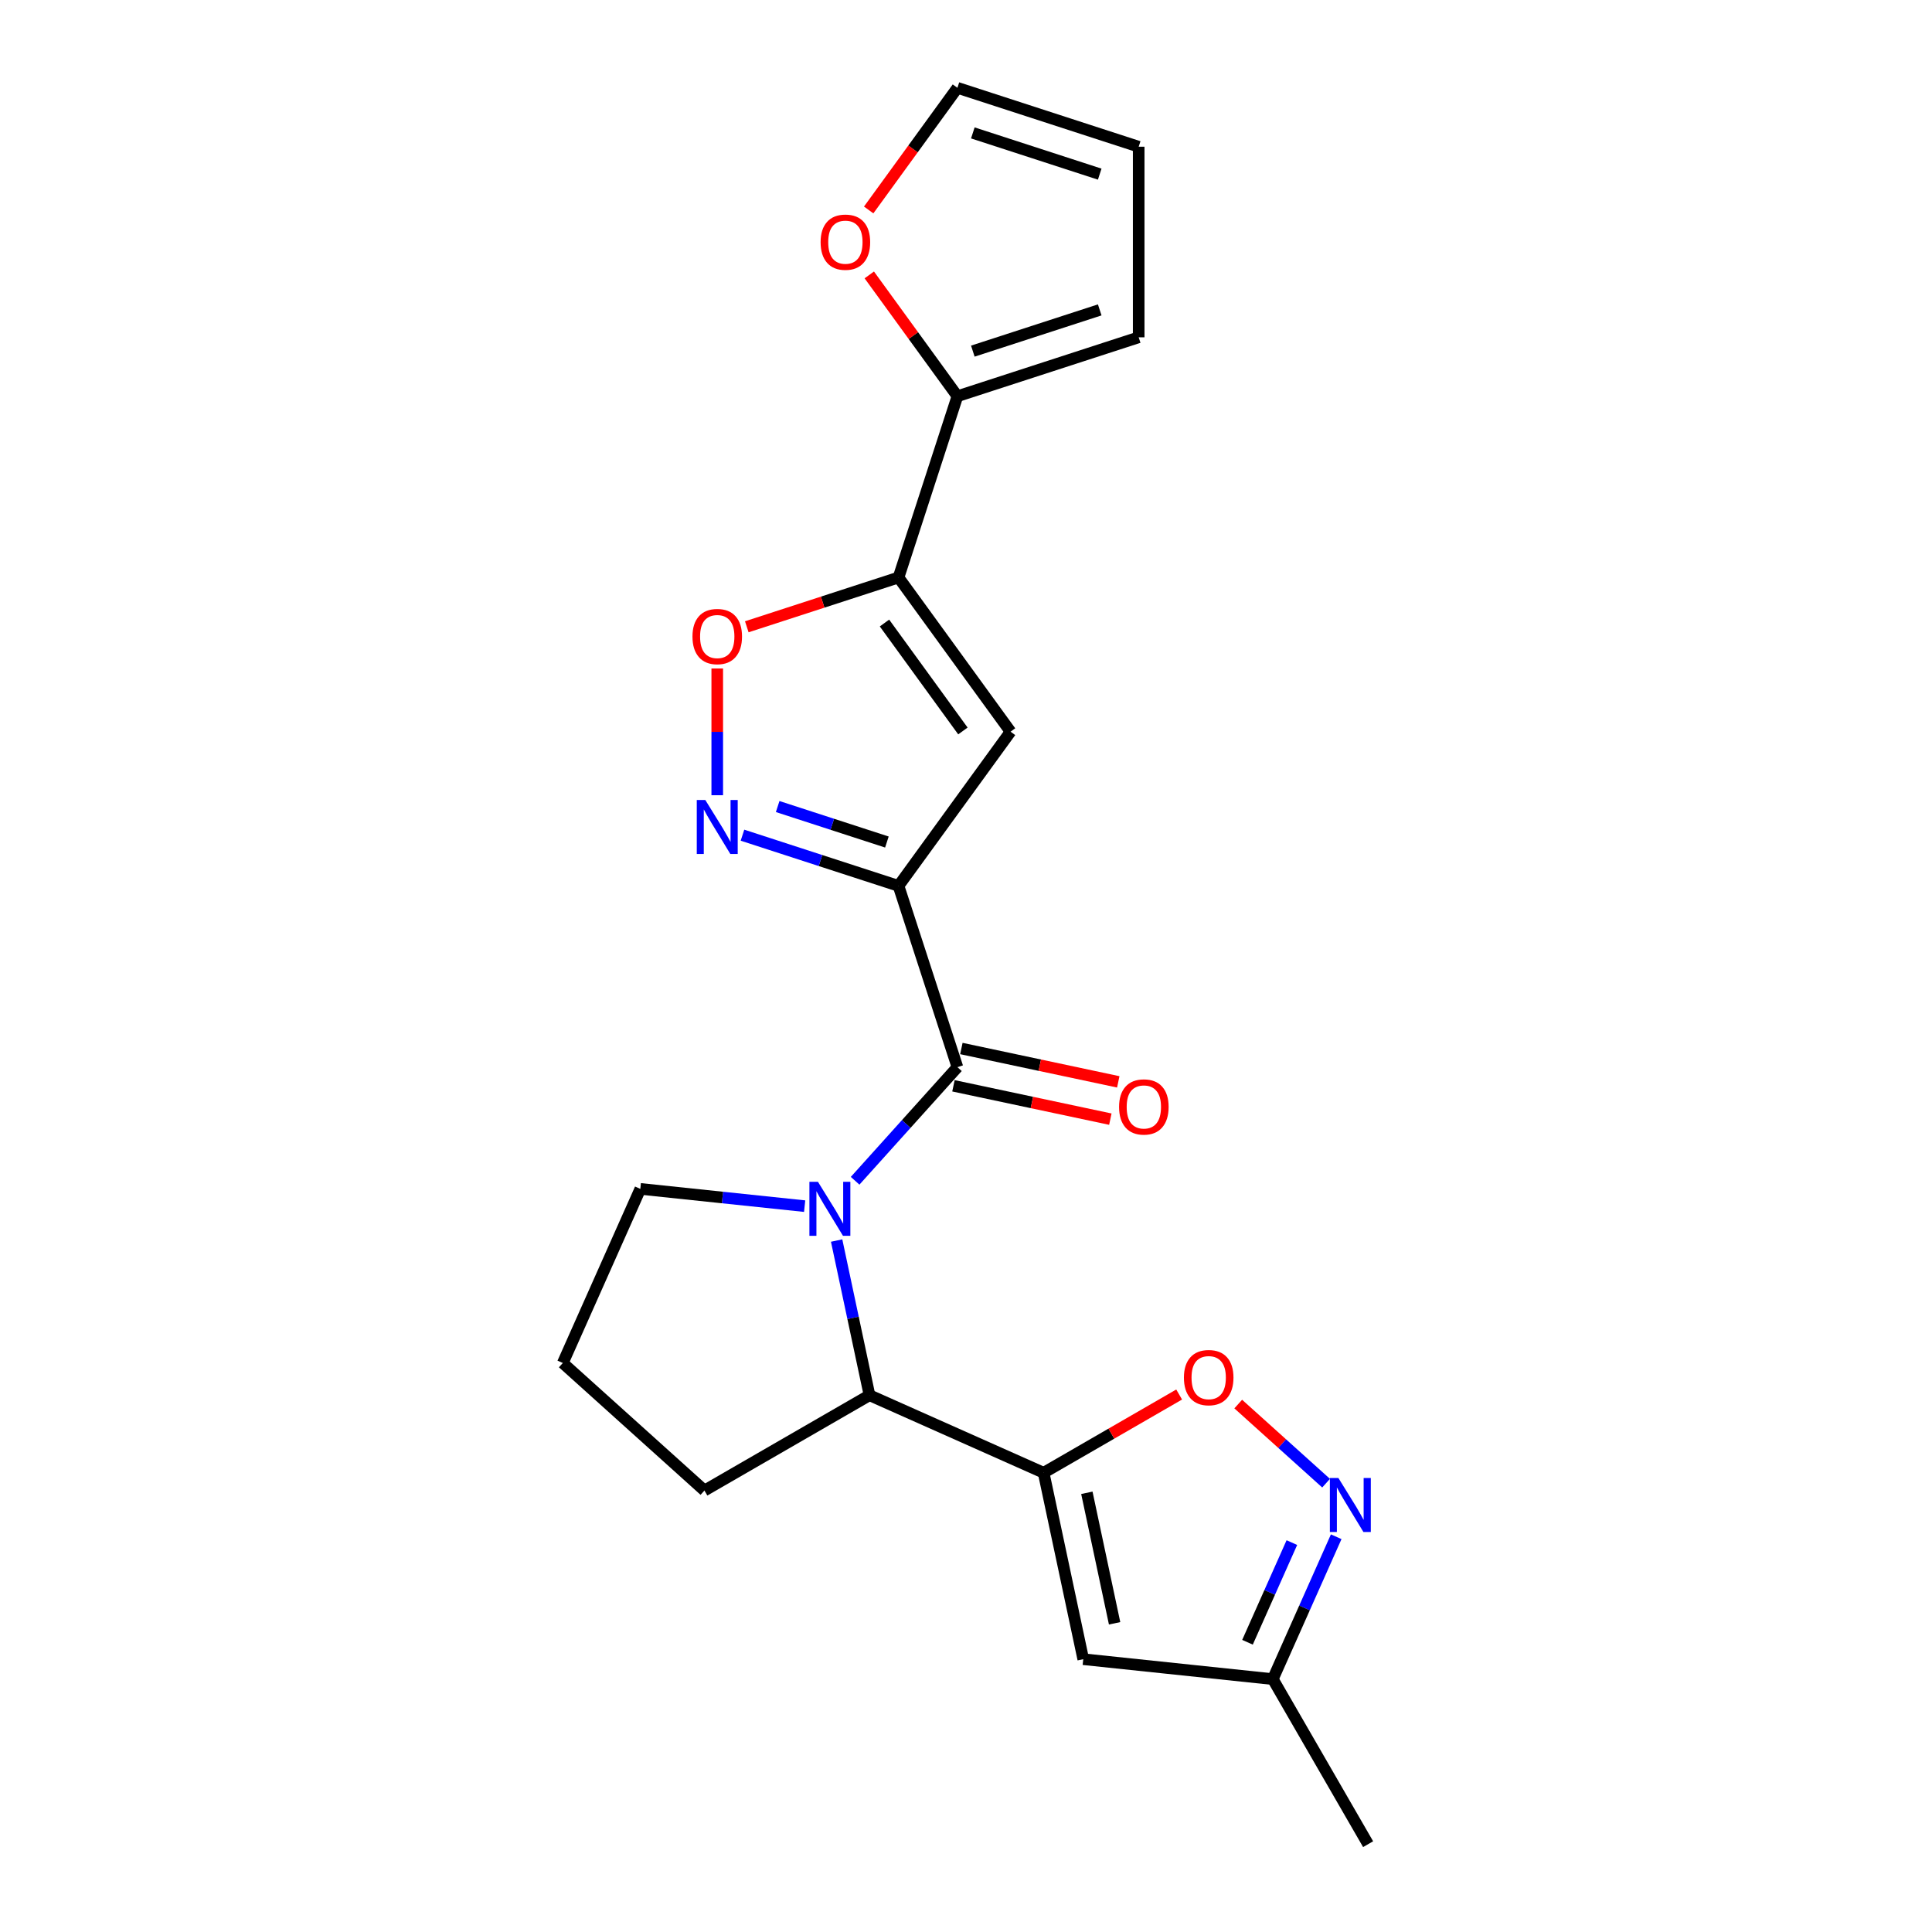 <?xml version='1.0' encoding='iso-8859-1'?>
<svg version='1.1' baseProfile='full'
              xmlns='http://www.w3.org/2000/svg'
                      xmlns:rdkit='http://www.rdkit.org/xml'
                      xmlns:xlink='http://www.w3.org/1999/xlink'
                  xml:space='preserve'
width='1000px' height='1000px' viewBox='0 0 1000 1000'>
<!-- END OF HEADER -->
<rect style='opacity:1.0;fill:#FFFFFF;stroke:none' width='1000' height='1000' x='0' y='0'> </rect>
<path class='bond-1' d='M 465.071,458.532 L 495.557,552.358' style='fill:none;fill-rule:evenodd;stroke:#000000;stroke-width:6px;stroke-linecap:butt;stroke-linejoin:miter;stroke-opacity:1' />
<path class='bond-4' d='M 465.071,458.532 L 523.059,378.719' style='fill:none;fill-rule:evenodd;stroke:#000000;stroke-width:6px;stroke-linecap:butt;stroke-linejoin:miter;stroke-opacity:1' />
<path class='bond-5' d='M 465.071,458.532 L 424.689,445.412' style='fill:none;fill-rule:evenodd;stroke:#000000;stroke-width:6px;stroke-linecap:butt;stroke-linejoin:miter;stroke-opacity:1' />
<path class='bond-5' d='M 424.689,445.412 L 384.307,432.291' style='fill:none;fill-rule:evenodd;stroke:#0000FF;stroke-width:6px;stroke-linecap:butt;stroke-linejoin:miter;stroke-opacity:1' />
<path class='bond-5' d='M 459.054,435.831 L 430.786,426.646' style='fill:none;fill-rule:evenodd;stroke:#000000;stroke-width:6px;stroke-linecap:butt;stroke-linejoin:miter;stroke-opacity:1' />
<path class='bond-5' d='M 430.786,426.646 L 402.519,417.462' style='fill:none;fill-rule:evenodd;stroke:#0000FF;stroke-width:6px;stroke-linecap:butt;stroke-linejoin:miter;stroke-opacity:1' />
<path class='bond-0' d='M 442.606,611.166 L 469.081,581.762' style='fill:none;fill-rule:evenodd;stroke:#0000FF;stroke-width:6px;stroke-linecap:butt;stroke-linejoin:miter;stroke-opacity:1' />
<path class='bond-0' d='M 469.081,581.762 L 495.557,552.358' style='fill:none;fill-rule:evenodd;stroke:#000000;stroke-width:6px;stroke-linecap:butt;stroke-linejoin:miter;stroke-opacity:1' />
<path class='bond-6' d='M 433.038,642.109 L 441.547,682.14' style='fill:none;fill-rule:evenodd;stroke:#0000FF;stroke-width:6px;stroke-linecap:butt;stroke-linejoin:miter;stroke-opacity:1' />
<path class='bond-6' d='M 441.547,682.14 L 450.056,722.171' style='fill:none;fill-rule:evenodd;stroke:#000000;stroke-width:6px;stroke-linecap:butt;stroke-linejoin:miter;stroke-opacity:1' />
<path class='bond-18' d='M 416.482,624.3 L 373.956,619.83' style='fill:none;fill-rule:evenodd;stroke:#0000FF;stroke-width:6px;stroke-linecap:butt;stroke-linejoin:miter;stroke-opacity:1' />
<path class='bond-18' d='M 373.956,619.83 L 331.43,615.361' style='fill:none;fill-rule:evenodd;stroke:#000000;stroke-width:6px;stroke-linecap:butt;stroke-linejoin:miter;stroke-opacity:1' />
<path class='bond-14' d='M 493.506,562.008 L 534.109,570.639' style='fill:none;fill-rule:evenodd;stroke:#000000;stroke-width:6px;stroke-linecap:butt;stroke-linejoin:miter;stroke-opacity:1' />
<path class='bond-14' d='M 534.109,570.639 L 574.713,579.269' style='fill:none;fill-rule:evenodd;stroke:#FF0000;stroke-width:6px;stroke-linecap:butt;stroke-linejoin:miter;stroke-opacity:1' />
<path class='bond-14' d='M 497.608,542.708 L 538.211,551.339' style='fill:none;fill-rule:evenodd;stroke:#000000;stroke-width:6px;stroke-linecap:butt;stroke-linejoin:miter;stroke-opacity:1' />
<path class='bond-14' d='M 538.211,551.339 L 578.815,559.97' style='fill:none;fill-rule:evenodd;stroke:#FF0000;stroke-width:6px;stroke-linecap:butt;stroke-linejoin:miter;stroke-opacity:1' />
<path class='bond-2' d='M 540.181,762.298 L 450.056,722.171' style='fill:none;fill-rule:evenodd;stroke:#000000;stroke-width:6px;stroke-linecap:butt;stroke-linejoin:miter;stroke-opacity:1' />
<path class='bond-8' d='M 540.181,762.298 L 575.254,742.048' style='fill:none;fill-rule:evenodd;stroke:#000000;stroke-width:6px;stroke-linecap:butt;stroke-linejoin:miter;stroke-opacity:1' />
<path class='bond-8' d='M 575.254,742.048 L 610.327,721.799' style='fill:none;fill-rule:evenodd;stroke:#FF0000;stroke-width:6px;stroke-linecap:butt;stroke-linejoin:miter;stroke-opacity:1' />
<path class='bond-9' d='M 540.181,762.298 L 560.692,858.796' style='fill:none;fill-rule:evenodd;stroke:#000000;stroke-width:6px;stroke-linecap:butt;stroke-linejoin:miter;stroke-opacity:1' />
<path class='bond-9' d='M 562.557,772.67 L 576.915,840.219' style='fill:none;fill-rule:evenodd;stroke:#000000;stroke-width:6px;stroke-linecap:butt;stroke-linejoin:miter;stroke-opacity:1' />
<path class='bond-3' d='M 465.071,298.906 L 523.059,378.719' style='fill:none;fill-rule:evenodd;stroke:#000000;stroke-width:6px;stroke-linecap:butt;stroke-linejoin:miter;stroke-opacity:1' />
<path class='bond-3' d='M 457.806,322.476 L 498.398,378.345' style='fill:none;fill-rule:evenodd;stroke:#000000;stroke-width:6px;stroke-linecap:butt;stroke-linejoin:miter;stroke-opacity:1' />
<path class='bond-11' d='M 465.071,298.906 L 495.557,205.081' style='fill:none;fill-rule:evenodd;stroke:#000000;stroke-width:6px;stroke-linecap:butt;stroke-linejoin:miter;stroke-opacity:1' />
<path class='bond-22' d='M 465.071,298.906 L 425.804,311.665' style='fill:none;fill-rule:evenodd;stroke:#000000;stroke-width:6px;stroke-linecap:butt;stroke-linejoin:miter;stroke-opacity:1' />
<path class='bond-22' d='M 425.804,311.665 L 386.537,324.424' style='fill:none;fill-rule:evenodd;stroke:#FF0000;stroke-width:6px;stroke-linecap:butt;stroke-linejoin:miter;stroke-opacity:1' />
<path class='bond-7' d='M 371.245,411.611 L 371.245,378.81' style='fill:none;fill-rule:evenodd;stroke:#0000FF;stroke-width:6px;stroke-linecap:butt;stroke-linejoin:miter;stroke-opacity:1' />
<path class='bond-7' d='M 371.245,378.81 L 371.245,346.009' style='fill:none;fill-rule:evenodd;stroke:#FF0000;stroke-width:6px;stroke-linecap:butt;stroke-linejoin:miter;stroke-opacity:1' />
<path class='bond-19' d='M 450.056,722.171 L 364.618,771.498' style='fill:none;fill-rule:evenodd;stroke:#000000;stroke-width:6px;stroke-linecap:butt;stroke-linejoin:miter;stroke-opacity:1' />
<path class='bond-10' d='M 640.909,726.739 L 663.647,747.212' style='fill:none;fill-rule:evenodd;stroke:#FF0000;stroke-width:6px;stroke-linecap:butt;stroke-linejoin:miter;stroke-opacity:1' />
<path class='bond-10' d='M 663.647,747.212 L 686.385,767.685' style='fill:none;fill-rule:evenodd;stroke:#0000FF;stroke-width:6px;stroke-linecap:butt;stroke-linejoin:miter;stroke-opacity:1' />
<path class='bond-12' d='M 560.692,858.796 L 658.806,869.108' style='fill:none;fill-rule:evenodd;stroke:#000000;stroke-width:6px;stroke-linecap:butt;stroke-linejoin:miter;stroke-opacity:1' />
<path class='bond-25' d='M 691.615,795.419 L 675.21,832.264' style='fill:none;fill-rule:evenodd;stroke:#0000FF;stroke-width:6px;stroke-linecap:butt;stroke-linejoin:miter;stroke-opacity:1' />
<path class='bond-25' d='M 675.21,832.264 L 658.806,869.108' style='fill:none;fill-rule:evenodd;stroke:#000000;stroke-width:6px;stroke-linecap:butt;stroke-linejoin:miter;stroke-opacity:1' />
<path class='bond-25' d='M 668.668,798.447 L 657.185,824.238' style='fill:none;fill-rule:evenodd;stroke:#0000FF;stroke-width:6px;stroke-linecap:butt;stroke-linejoin:miter;stroke-opacity:1' />
<path class='bond-25' d='M 657.185,824.238 L 645.702,850.03' style='fill:none;fill-rule:evenodd;stroke:#000000;stroke-width:6px;stroke-linecap:butt;stroke-linejoin:miter;stroke-opacity:1' />
<path class='bond-13' d='M 495.557,205.081 L 472.749,173.688' style='fill:none;fill-rule:evenodd;stroke:#000000;stroke-width:6px;stroke-linecap:butt;stroke-linejoin:miter;stroke-opacity:1' />
<path class='bond-13' d='M 472.749,173.688 L 449.941,142.295' style='fill:none;fill-rule:evenodd;stroke:#FF0000;stroke-width:6px;stroke-linecap:butt;stroke-linejoin:miter;stroke-opacity:1' />
<path class='bond-15' d='M 495.557,205.081 L 589.383,174.595' style='fill:none;fill-rule:evenodd;stroke:#000000;stroke-width:6px;stroke-linecap:butt;stroke-linejoin:miter;stroke-opacity:1' />
<path class='bond-15' d='M 503.534,181.743 L 569.212,160.402' style='fill:none;fill-rule:evenodd;stroke:#000000;stroke-width:6px;stroke-linecap:butt;stroke-linejoin:miter;stroke-opacity:1' />
<path class='bond-21' d='M 658.806,869.108 L 708.133,954.545' style='fill:none;fill-rule:evenodd;stroke:#000000;stroke-width:6px;stroke-linecap:butt;stroke-linejoin:miter;stroke-opacity:1' />
<path class='bond-16' d='M 449.625,108.674 L 472.591,77.064' style='fill:none;fill-rule:evenodd;stroke:#FF0000;stroke-width:6px;stroke-linecap:butt;stroke-linejoin:miter;stroke-opacity:1' />
<path class='bond-16' d='M 472.591,77.064 L 495.557,45.455' style='fill:none;fill-rule:evenodd;stroke:#000000;stroke-width:6px;stroke-linecap:butt;stroke-linejoin:miter;stroke-opacity:1' />
<path class='bond-17' d='M 589.383,174.595 L 589.383,75.94' style='fill:none;fill-rule:evenodd;stroke:#000000;stroke-width:6px;stroke-linecap:butt;stroke-linejoin:miter;stroke-opacity:1' />
<path class='bond-24' d='M 495.557,45.455 L 589.383,75.94' style='fill:none;fill-rule:evenodd;stroke:#000000;stroke-width:6px;stroke-linecap:butt;stroke-linejoin:miter;stroke-opacity:1' />
<path class='bond-24' d='M 503.534,68.793 L 569.212,90.133' style='fill:none;fill-rule:evenodd;stroke:#000000;stroke-width:6px;stroke-linecap:butt;stroke-linejoin:miter;stroke-opacity:1' />
<path class='bond-20' d='M 331.43,615.361 L 291.304,705.486' style='fill:none;fill-rule:evenodd;stroke:#000000;stroke-width:6px;stroke-linecap:butt;stroke-linejoin:miter;stroke-opacity:1' />
<path class='bond-23' d='M 364.618,771.498 L 291.304,705.486' style='fill:none;fill-rule:evenodd;stroke:#000000;stroke-width:6px;stroke-linecap:butt;stroke-linejoin:miter;stroke-opacity:1' />
<path  class='atom-1' d='M 423.368 611.703
L 432.524 626.501
Q 433.431 627.962, 434.891 630.606
Q 436.351 633.249, 436.43 633.407
L 436.43 611.703
L 440.14 611.703
L 440.14 639.642
L 436.312 639.642
L 426.486 623.463
Q 425.342 621.569, 424.118 619.398
Q 422.934 617.228, 422.579 616.557
L 422.579 639.642
L 418.949 639.642
L 418.949 611.703
L 423.368 611.703
' fill='#0000FF'/>
<path  class='atom-6' d='M 365.069 414.077
L 374.224 428.875
Q 375.132 430.335, 376.592 432.979
Q 378.052 435.623, 378.131 435.781
L 378.131 414.077
L 381.841 414.077
L 381.841 442.016
L 378.013 442.016
L 368.187 425.837
Q 367.042 423.943, 365.819 421.772
Q 364.635 419.602, 364.28 418.931
L 364.28 442.016
L 360.65 442.016
L 360.65 414.077
L 365.069 414.077
' fill='#0000FF'/>
<path  class='atom-8' d='M 358.42 329.471
Q 358.42 322.763, 361.735 319.014
Q 365.05 315.265, 371.245 315.265
Q 377.441 315.265, 380.755 319.014
Q 384.07 322.763, 384.07 329.471
Q 384.07 336.259, 380.716 340.126
Q 377.362 343.954, 371.245 343.954
Q 365.089 343.954, 361.735 340.126
Q 358.42 336.298, 358.42 329.471
M 371.245 340.797
Q 375.507 340.797, 377.796 337.956
Q 380.124 335.075, 380.124 329.471
Q 380.124 323.986, 377.796 321.224
Q 375.507 318.422, 371.245 318.422
Q 366.983 318.422, 364.655 321.184
Q 362.366 323.947, 362.366 329.471
Q 362.366 335.114, 364.655 337.956
Q 366.983 340.797, 371.245 340.797
' fill='#FF0000'/>
<path  class='atom-9' d='M 612.793 713.049
Q 612.793 706.341, 616.108 702.592
Q 619.422 698.843, 625.618 698.843
Q 631.813 698.843, 635.128 702.592
Q 638.443 706.341, 638.443 713.049
Q 638.443 719.837, 635.089 723.704
Q 631.735 727.532, 625.618 727.532
Q 619.462 727.532, 616.108 723.704
Q 612.793 719.876, 612.793 713.049
M 625.618 724.375
Q 629.88 724.375, 632.169 721.534
Q 634.497 718.653, 634.497 713.049
Q 634.497 707.564, 632.169 704.802
Q 629.88 702, 625.618 702
Q 621.356 702, 619.028 704.762
Q 616.739 707.525, 616.739 713.049
Q 616.739 718.692, 619.028 721.534
Q 621.356 724.375, 625.618 724.375
' fill='#FF0000'/>
<path  class='atom-11' d='M 692.757 765.014
L 701.912 779.812
Q 702.819 781.272, 704.279 783.916
Q 705.74 786.56, 705.818 786.718
L 705.818 765.014
L 709.528 765.014
L 709.528 792.953
L 705.7 792.953
L 695.874 776.773
Q 694.73 774.879, 693.506 772.709
Q 692.323 770.538, 691.967 769.867
L 691.967 792.953
L 688.337 792.953
L 688.337 765.014
L 692.757 765.014
' fill='#0000FF'/>
<path  class='atom-14' d='M 424.744 125.346
Q 424.744 118.638, 428.059 114.889
Q 431.374 111.14, 437.569 111.14
Q 443.765 111.14, 447.08 114.889
Q 450.394 118.638, 450.394 125.346
Q 450.394 132.134, 447.04 136.001
Q 443.686 139.829, 437.569 139.829
Q 431.413 139.829, 428.059 136.001
Q 424.744 132.173, 424.744 125.346
M 437.569 136.672
Q 441.831 136.672, 444.12 133.831
Q 446.448 130.95, 446.448 125.346
Q 446.448 119.861, 444.12 117.099
Q 441.831 114.297, 437.569 114.297
Q 433.307 114.297, 430.979 117.06
Q 428.69 119.822, 428.69 125.346
Q 428.69 130.99, 430.979 133.831
Q 433.307 136.672, 437.569 136.672
' fill='#FF0000'/>
<path  class='atom-15' d='M 579.23 572.949
Q 579.23 566.24, 582.545 562.491
Q 585.86 558.742, 592.055 558.742
Q 598.251 558.742, 601.566 562.491
Q 604.88 566.24, 604.88 572.949
Q 604.88 579.736, 601.526 583.603
Q 598.172 587.431, 592.055 587.431
Q 585.899 587.431, 582.545 583.603
Q 579.23 579.776, 579.23 572.949
M 592.055 584.274
Q 596.317 584.274, 598.606 581.433
Q 600.934 578.552, 600.934 572.949
Q 600.934 567.463, 598.606 564.701
Q 596.317 561.899, 592.055 561.899
Q 587.793 561.899, 585.465 564.662
Q 583.176 567.424, 583.176 572.949
Q 583.176 578.592, 585.465 581.433
Q 587.793 584.274, 592.055 584.274
' fill='#FF0000'/>
</svg>

